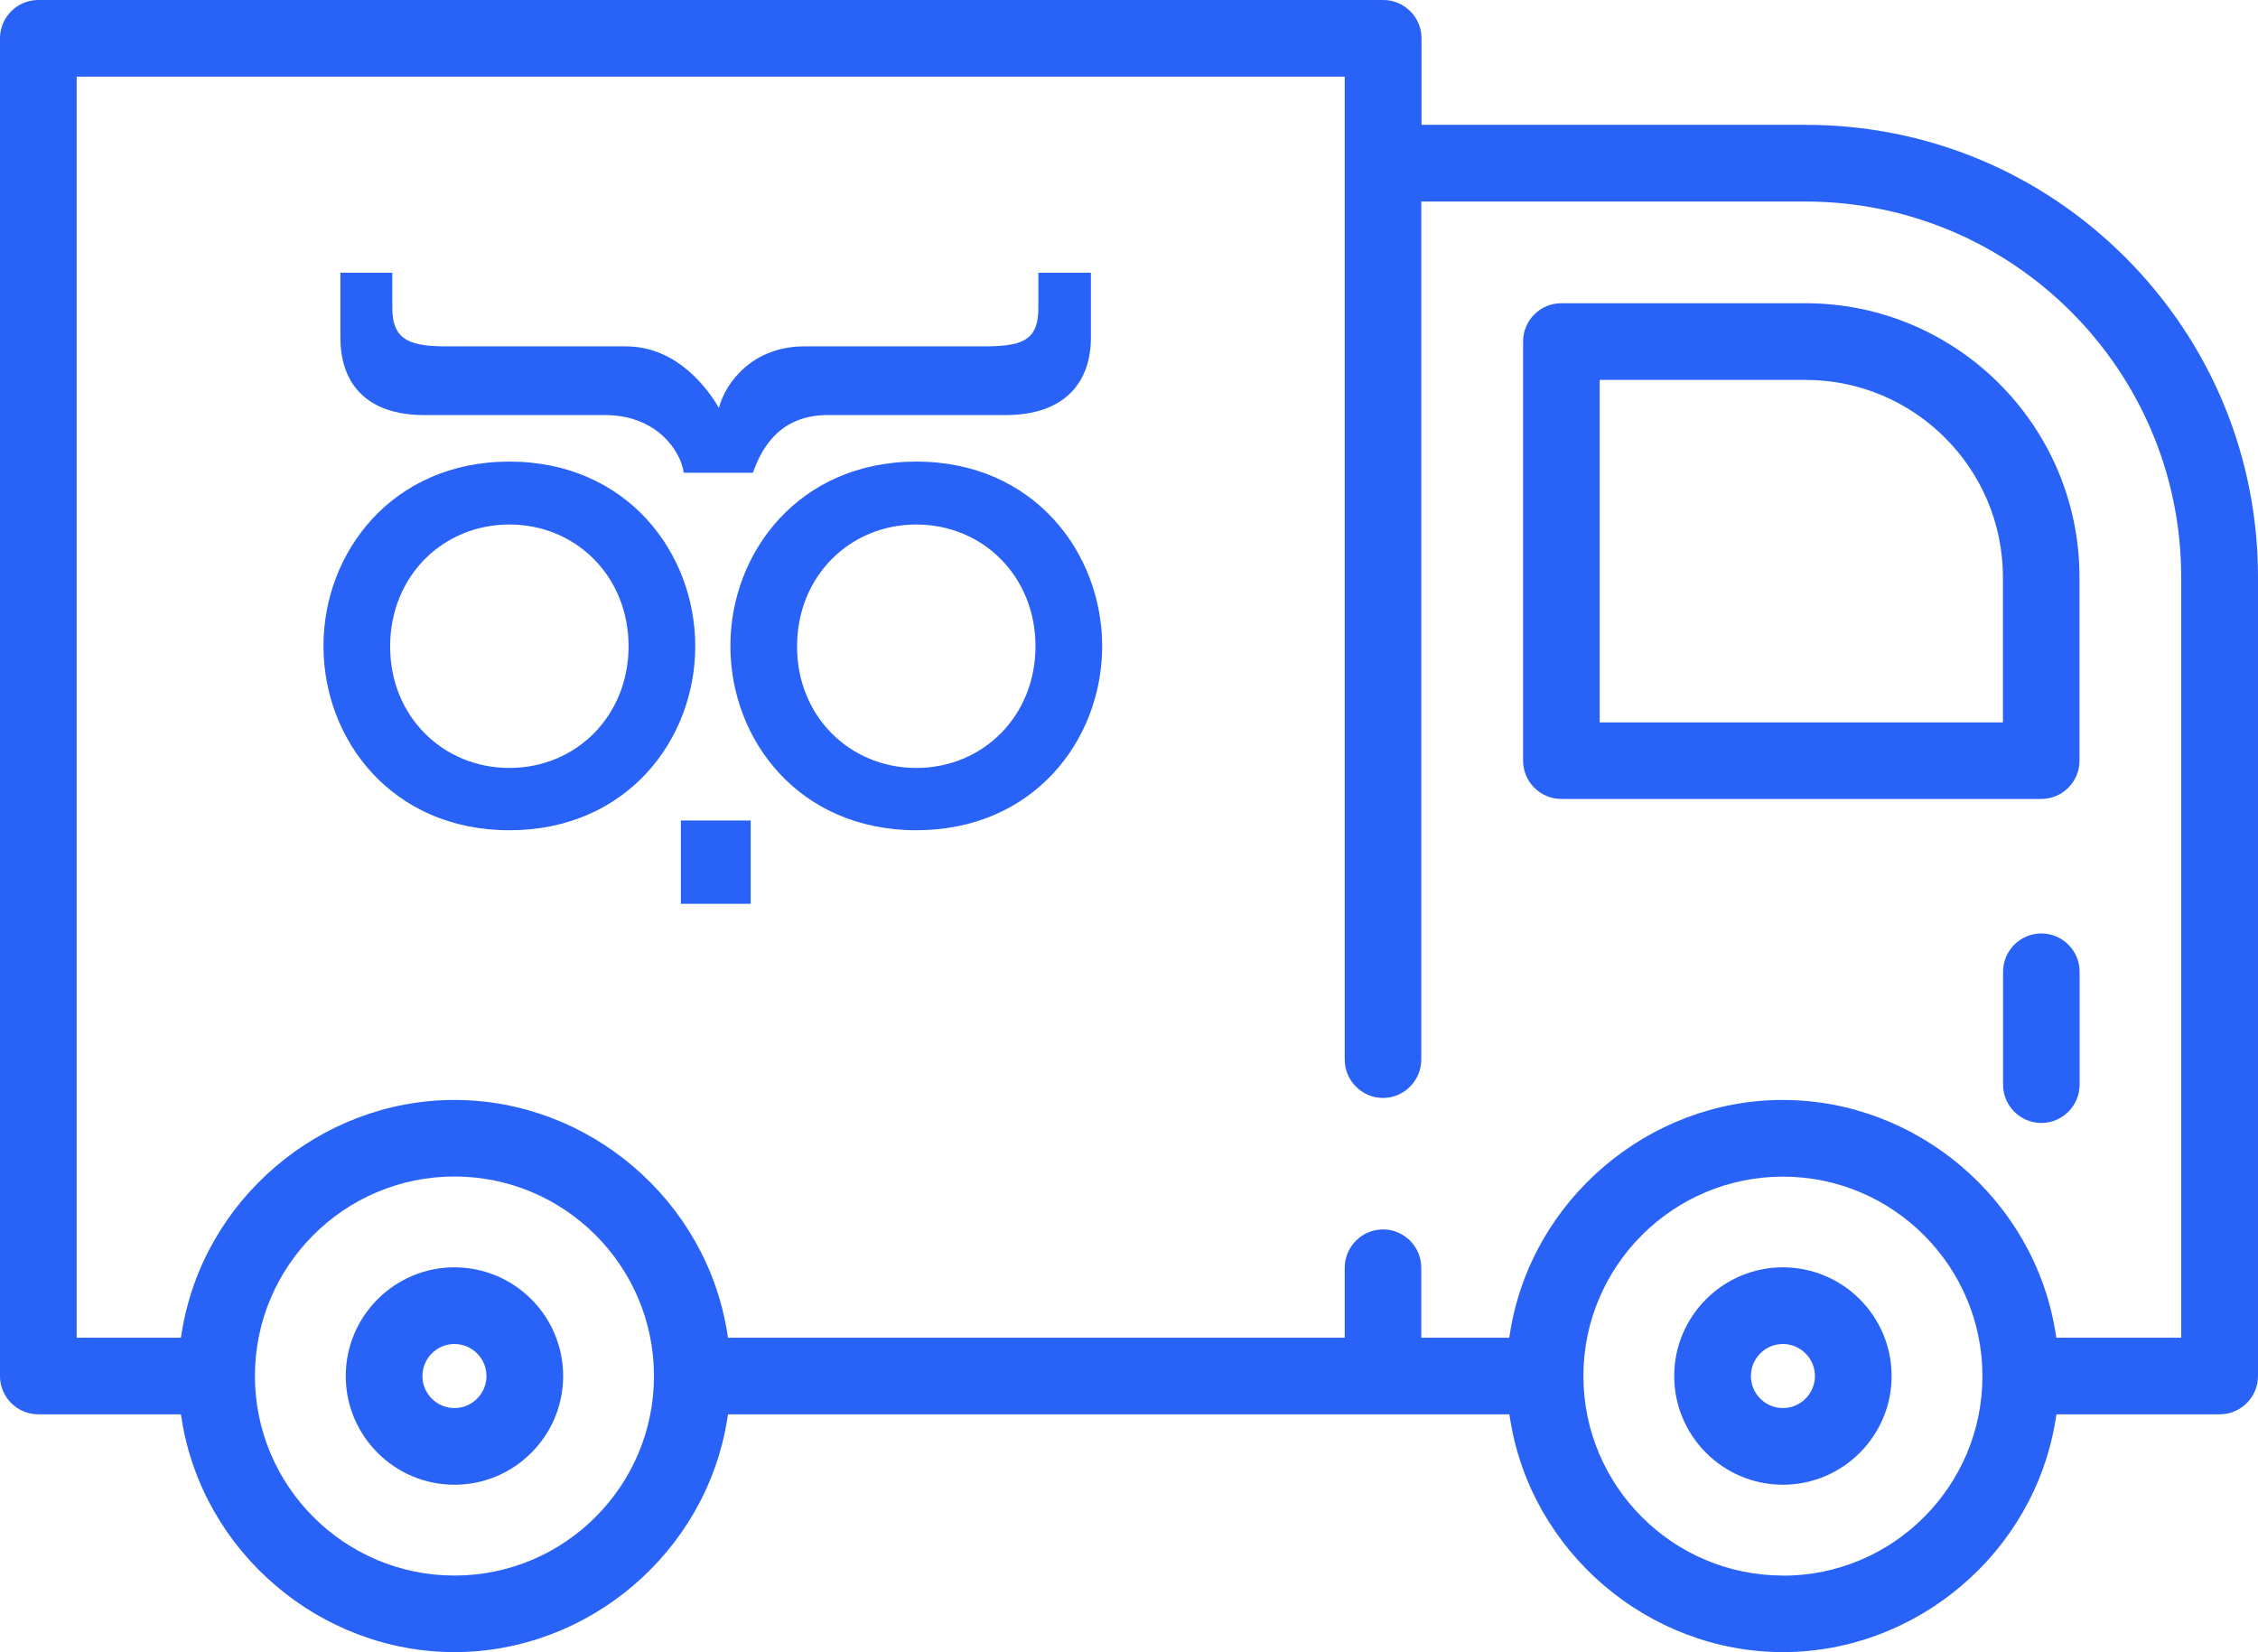 <?xml version="1.0" encoding="UTF-8"?>
<svg id="Layer_1" data-name="Layer 1" xmlns="http://www.w3.org/2000/svg" viewBox="0 0 180.51 132.08">
  <defs>
    <style>
      .cls-1 {
        fill: none;
      }

      .cls-2 {
        fill: #2962f6;
      }
    </style>
  </defs>
  <rect class="cls-1" x="-58.86" y="-83.76" width="300" height="300"/>
  <g>
    <path class="cls-2" d="M36.33,101.31c-4.79,0-8.69,3.9-8.69,8.69s3.9,8.69,8.69,8.69,8.69-3.9,8.69-8.69-3.9-8.69-8.69-8.69ZM36.33,112.56c-1.41,0-2.56-1.15-2.56-2.56s1.15-2.56,2.56-2.56,2.56,1.15,2.56,2.56-1.15,2.56-2.56,2.56Z"/>
    <path class="cls-2" d="M142.53,101.31c-4.79,0-8.69,3.9-8.69,8.69s3.9,8.69,8.69,8.69,8.69-3.9,8.69-8.69-3.9-8.69-8.69-8.69ZM142.53,112.56c-1.41,0-2.56-1.15-2.56-2.56s1.15-2.56,2.56-2.56,2.56,1.15,2.56,2.56-1.15,2.56-2.56,2.56Z"/>
    <path class="cls-2" d="M73.25,36.9c-9.38,0-14.86,7.28-14.86,14.71v.05c0,7.48,5.48,14.71,14.86,14.71s14.86-7.22,14.86-14.71-5.48-14.76-14.86-14.76ZM73.25,61.39c-5.33,0-9.53-4.15-9.53-9.68v-.05c0-5.58,4.2-9.73,9.53-9.73s9.53,4.15,9.53,9.73-4.2,9.73-9.53,9.73Z"/>
    <path class="cls-2" d="M163.19,74.62c-1.69,0-3.06,1.38-3.06,3.06v9.03c0,1.69,1.38,3.06,3.06,3.06s3.06-1.38,3.06-3.06v-9.03c0-1.69-1.38-3.06-3.06-3.06Z"/>
    <path class="cls-2" d="M144.34,24.24h-19.52c-1.69,0-3.06,1.37-3.06,3.06v33.51c0,1.69,1.38,3.06,3.06,3.06h38.36c1.69,0,3.06-1.37,3.06-3.06v-14.67c0-12.08-9.83-21.9-21.91-21.9ZM160.12,57.75h-32.24v-27.38h16.46c8.7,0,15.78,7.08,15.78,15.78v11.6Z"/>
    <path class="cls-2" d="M169.91,20.58c-6.84-6.84-15.92-10.6-25.56-10.6h-30.71V3.06c0-1.69-1.38-3.06-3.06-3.06H3.06C1.37,0,0,1.38,0,3.06v106.94c0,1.69,1.37,3.06,3.06,3.06h11.4l.07.42c1.69,10.6,11.06,18.59,21.8,18.59s20.11-7.99,21.8-18.59l.07-.42h62.46l.07.42c1.69,10.6,11.06,18.59,21.8,18.59s20.11-7.99,21.8-18.59l.07-.42h13.05c1.69,0,3.06-1.38,3.06-3.06v-63.86c0-9.64-3.77-18.72-10.6-25.56ZM36.33,125.95c-8.79,0-15.95-7.15-15.95-15.95s7.15-15.95,15.95-15.95,15.95,7.15,15.95,15.95-7.15,15.95-15.95,15.95ZM142.53,125.95c-8.79,0-15.94-7.15-15.95-15.94,0-8.8,7.16-15.95,15.95-15.95s15.95,7.15,15.95,15.95-7.15,15.95-15.95,15.95ZM174.38,106.94h-9.99l-.07-.42c-1.69-10.6-11.06-18.59-21.8-18.59s-20.11,7.99-21.8,18.59l-.07.42h-7.03v-5.6c0-1.69-1.38-3.06-3.06-3.06s-3.06,1.38-3.06,3.06v5.6h-49.3l-.07-.42c-1.69-10.6-11.06-18.59-21.8-18.59s-20.11,7.99-21.8,18.59l-.07.42H6.13V6.13h101.37v78.57c0,1.69,1.38,3.07,3.06,3.07s3.06-1.38,3.06-3.07V16.11h30.71c16.56,0,30.04,13.47,30.04,30.03v60.79Z"/>
    <path class="cls-2" d="M33.93,33.18h14.43c4.1,0,6.05,2.82,6.3,4.61h5.53c.77-2.2,2.31-4.61,5.99-4.61h14.22c4.66,0,6.81-2.56,6.81-6.2v-5.18h-4.2v2.82c0,2.72-1.43,3.07-4.51,3.07h-14.22c-4,0-6.25,2.77-6.81,4.92-.77-1.33-3.23-4.92-7.43-4.92h-14.17c-2.92,0-4.51-.36-4.51-3.07v-2.82h-4.15v5.18c0,3.64,2.05,6.2,6.71,6.2Z"/>
    <path class="cls-2" d="M40.72,36.9c-9.38,0-14.86,7.28-14.86,14.71v.05c0,7.48,5.48,14.71,14.86,14.71s14.86-7.22,14.86-14.71-5.48-14.76-14.86-14.76ZM40.72,61.39c-5.33,0-9.53-4.15-9.53-9.68v-.05c0-5.58,4.2-9.73,9.53-9.73s9.53,4.15,9.53,9.73-4.2,9.73-9.53,9.73Z"/>
    <rect class="cls-2" x="54.43" y="65.59" width="5.58" height="6.66"/>
  </g>
</svg>